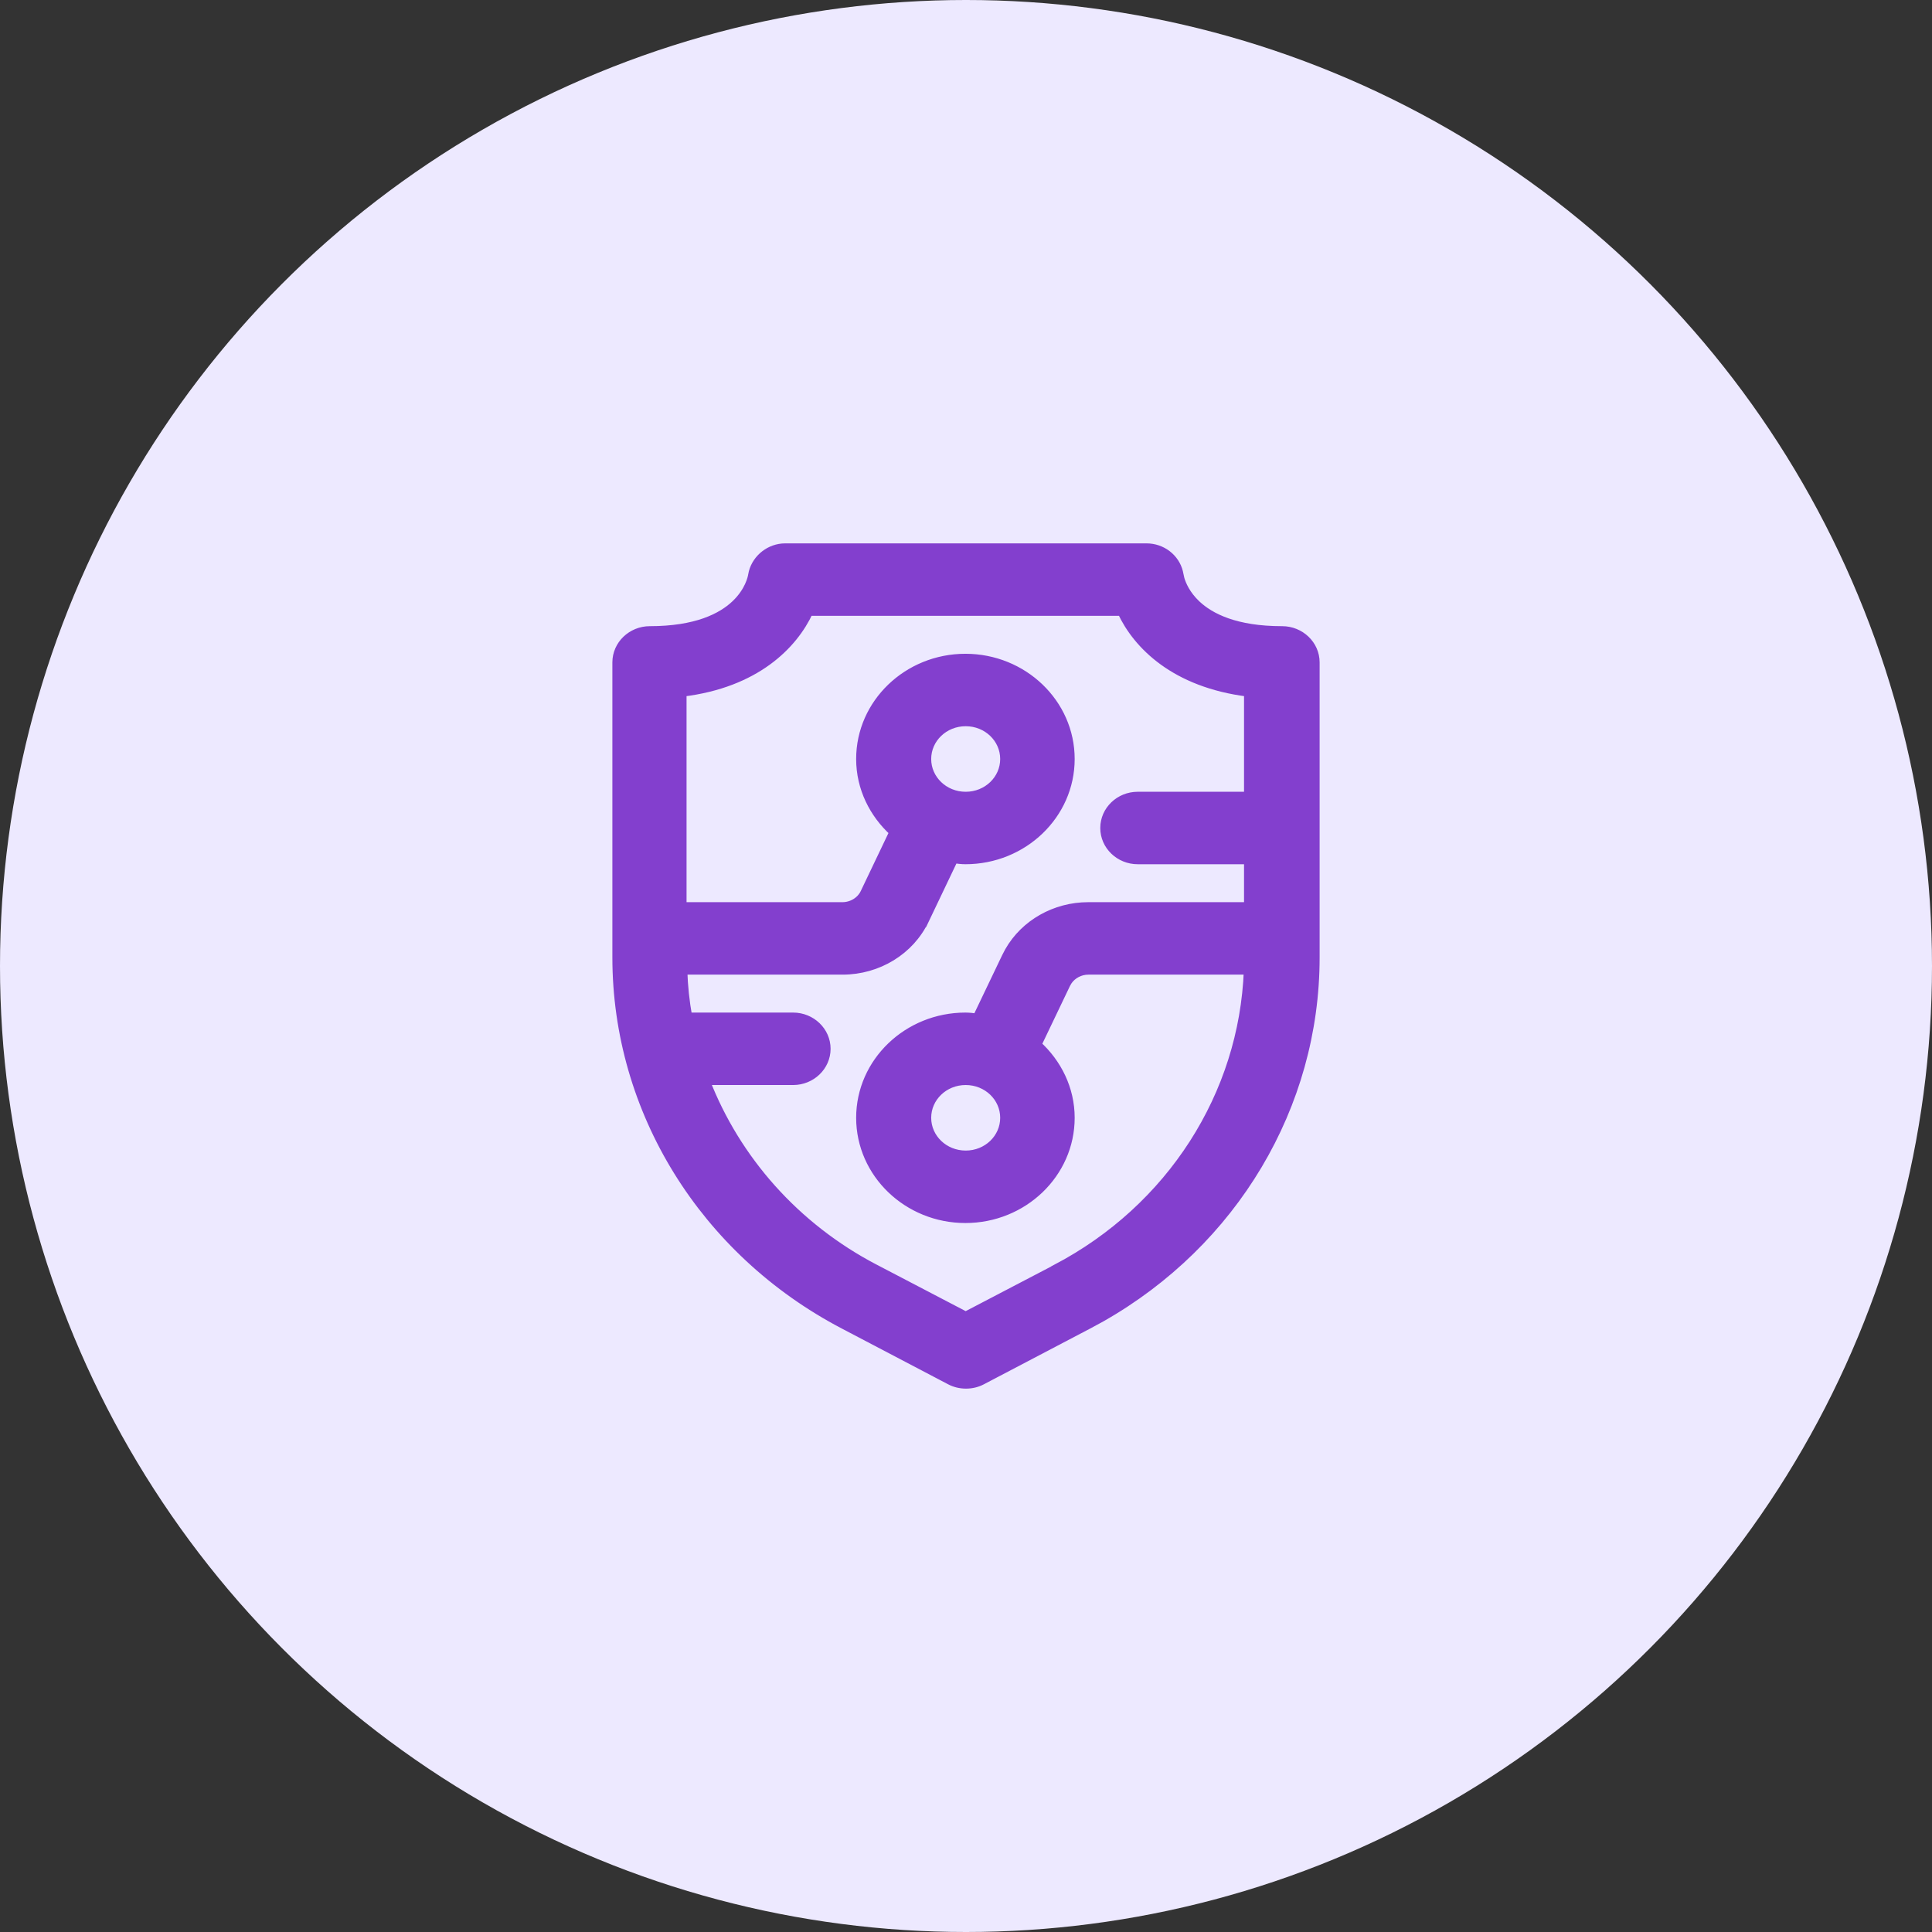 <svg width="56" height="56" viewBox="0 0 56 56" fill="none" xmlns="http://www.w3.org/2000/svg">
<rect x="0" y="0" width="56" height="56" fill="#333333" stroke="none"/>
<circle cx="28" cy="28" r="28" fill="#EDE9FF"/>
<path d="M33.233 15.875C33.679 15.875 34.063 16.173 34.165 16.586L34.182 16.67L34.183 16.671L34.207 16.78C34.253 16.94 34.375 17.237 34.679 17.523C35.081 17.901 35.816 18.275 37.158 18.275H37.167C37.689 18.276 38.125 18.686 38.125 19.2V27.752C38.125 32.054 35.753 36.019 31.917 38.194L31.541 38.398L28.458 40.015L28.457 40.016C28.314 40.089 28.161 40.125 28 40.125C27.839 40.125 27.686 40.089 27.543 40.016L27.542 40.015L24.459 38.398C20.403 36.274 17.875 32.192 17.875 27.752V19.2C17.875 18.686 18.311 18.276 18.833 18.275C20.18 18.275 20.916 17.899 21.316 17.52C21.719 17.139 21.799 16.741 21.81 16.671L21.811 16.667L21.828 16.585C21.937 16.181 22.319 15.875 22.759 15.875H33.233ZM23.446 17.725C22.997 18.693 21.906 19.811 19.775 20.068V26.275H24.417C24.696 26.275 24.951 26.116 25.062 25.882L25.904 24.118C25.321 23.588 24.941 22.838 24.941 22C24.941 20.382 26.311 19.075 27.983 19.075C29.656 19.075 31.025 20.382 31.025 22C31.025 23.618 29.656 24.925 27.983 24.925C27.866 24.925 27.751 24.909 27.648 24.895L26.805 26.662L26.804 26.661C26.382 27.555 25.445 28.125 24.425 28.125H19.797C19.811 28.583 19.859 29.034 19.939 29.475H22.991C23.514 29.475 23.95 29.887 23.95 30.4C23.95 30.914 23.514 31.325 22.991 31.325H20.45C21.335 33.607 23.05 35.566 25.357 36.77H25.358L27.991 38.145L30.618 36.773L30.617 36.77C33.939 35.026 36.042 31.74 36.178 28.125H31.55C31.305 28.125 31.08 28.247 30.953 28.434L30.904 28.518L30.061 30.281C30.645 30.812 31.025 31.562 31.025 32.4C31.025 34.018 29.656 35.325 27.983 35.325C26.311 35.325 24.942 34.018 24.941 32.4C24.941 30.783 26.311 29.475 27.983 29.475C28.1 29.475 28.214 29.49 28.317 29.504L29.162 27.738L29.247 27.575C29.701 26.776 30.585 26.275 31.542 26.275H36.184V24.925H32.975C32.452 24.925 32.017 24.514 32.017 24C32.017 23.486 32.452 23.075 32.975 23.075H36.184V20.068C34.053 19.804 32.962 18.693 32.512 17.725H23.446ZM27.991 31.325C27.364 31.325 26.866 31.81 26.866 32.4C26.866 32.99 27.364 33.474 27.991 33.475C28.619 33.475 29.116 32.99 29.116 32.4C29.116 31.81 28.619 31.325 27.991 31.325ZM27.991 20.925C27.364 20.925 26.866 21.41 26.866 22C26.866 22.59 27.364 23.075 27.991 23.075C28.619 23.075 29.116 22.59 29.116 22C29.116 21.41 28.619 20.925 27.991 20.925Z" fill="#833FCE" stroke="#833FCE" stroke-width="0.25"/>
</svg>
